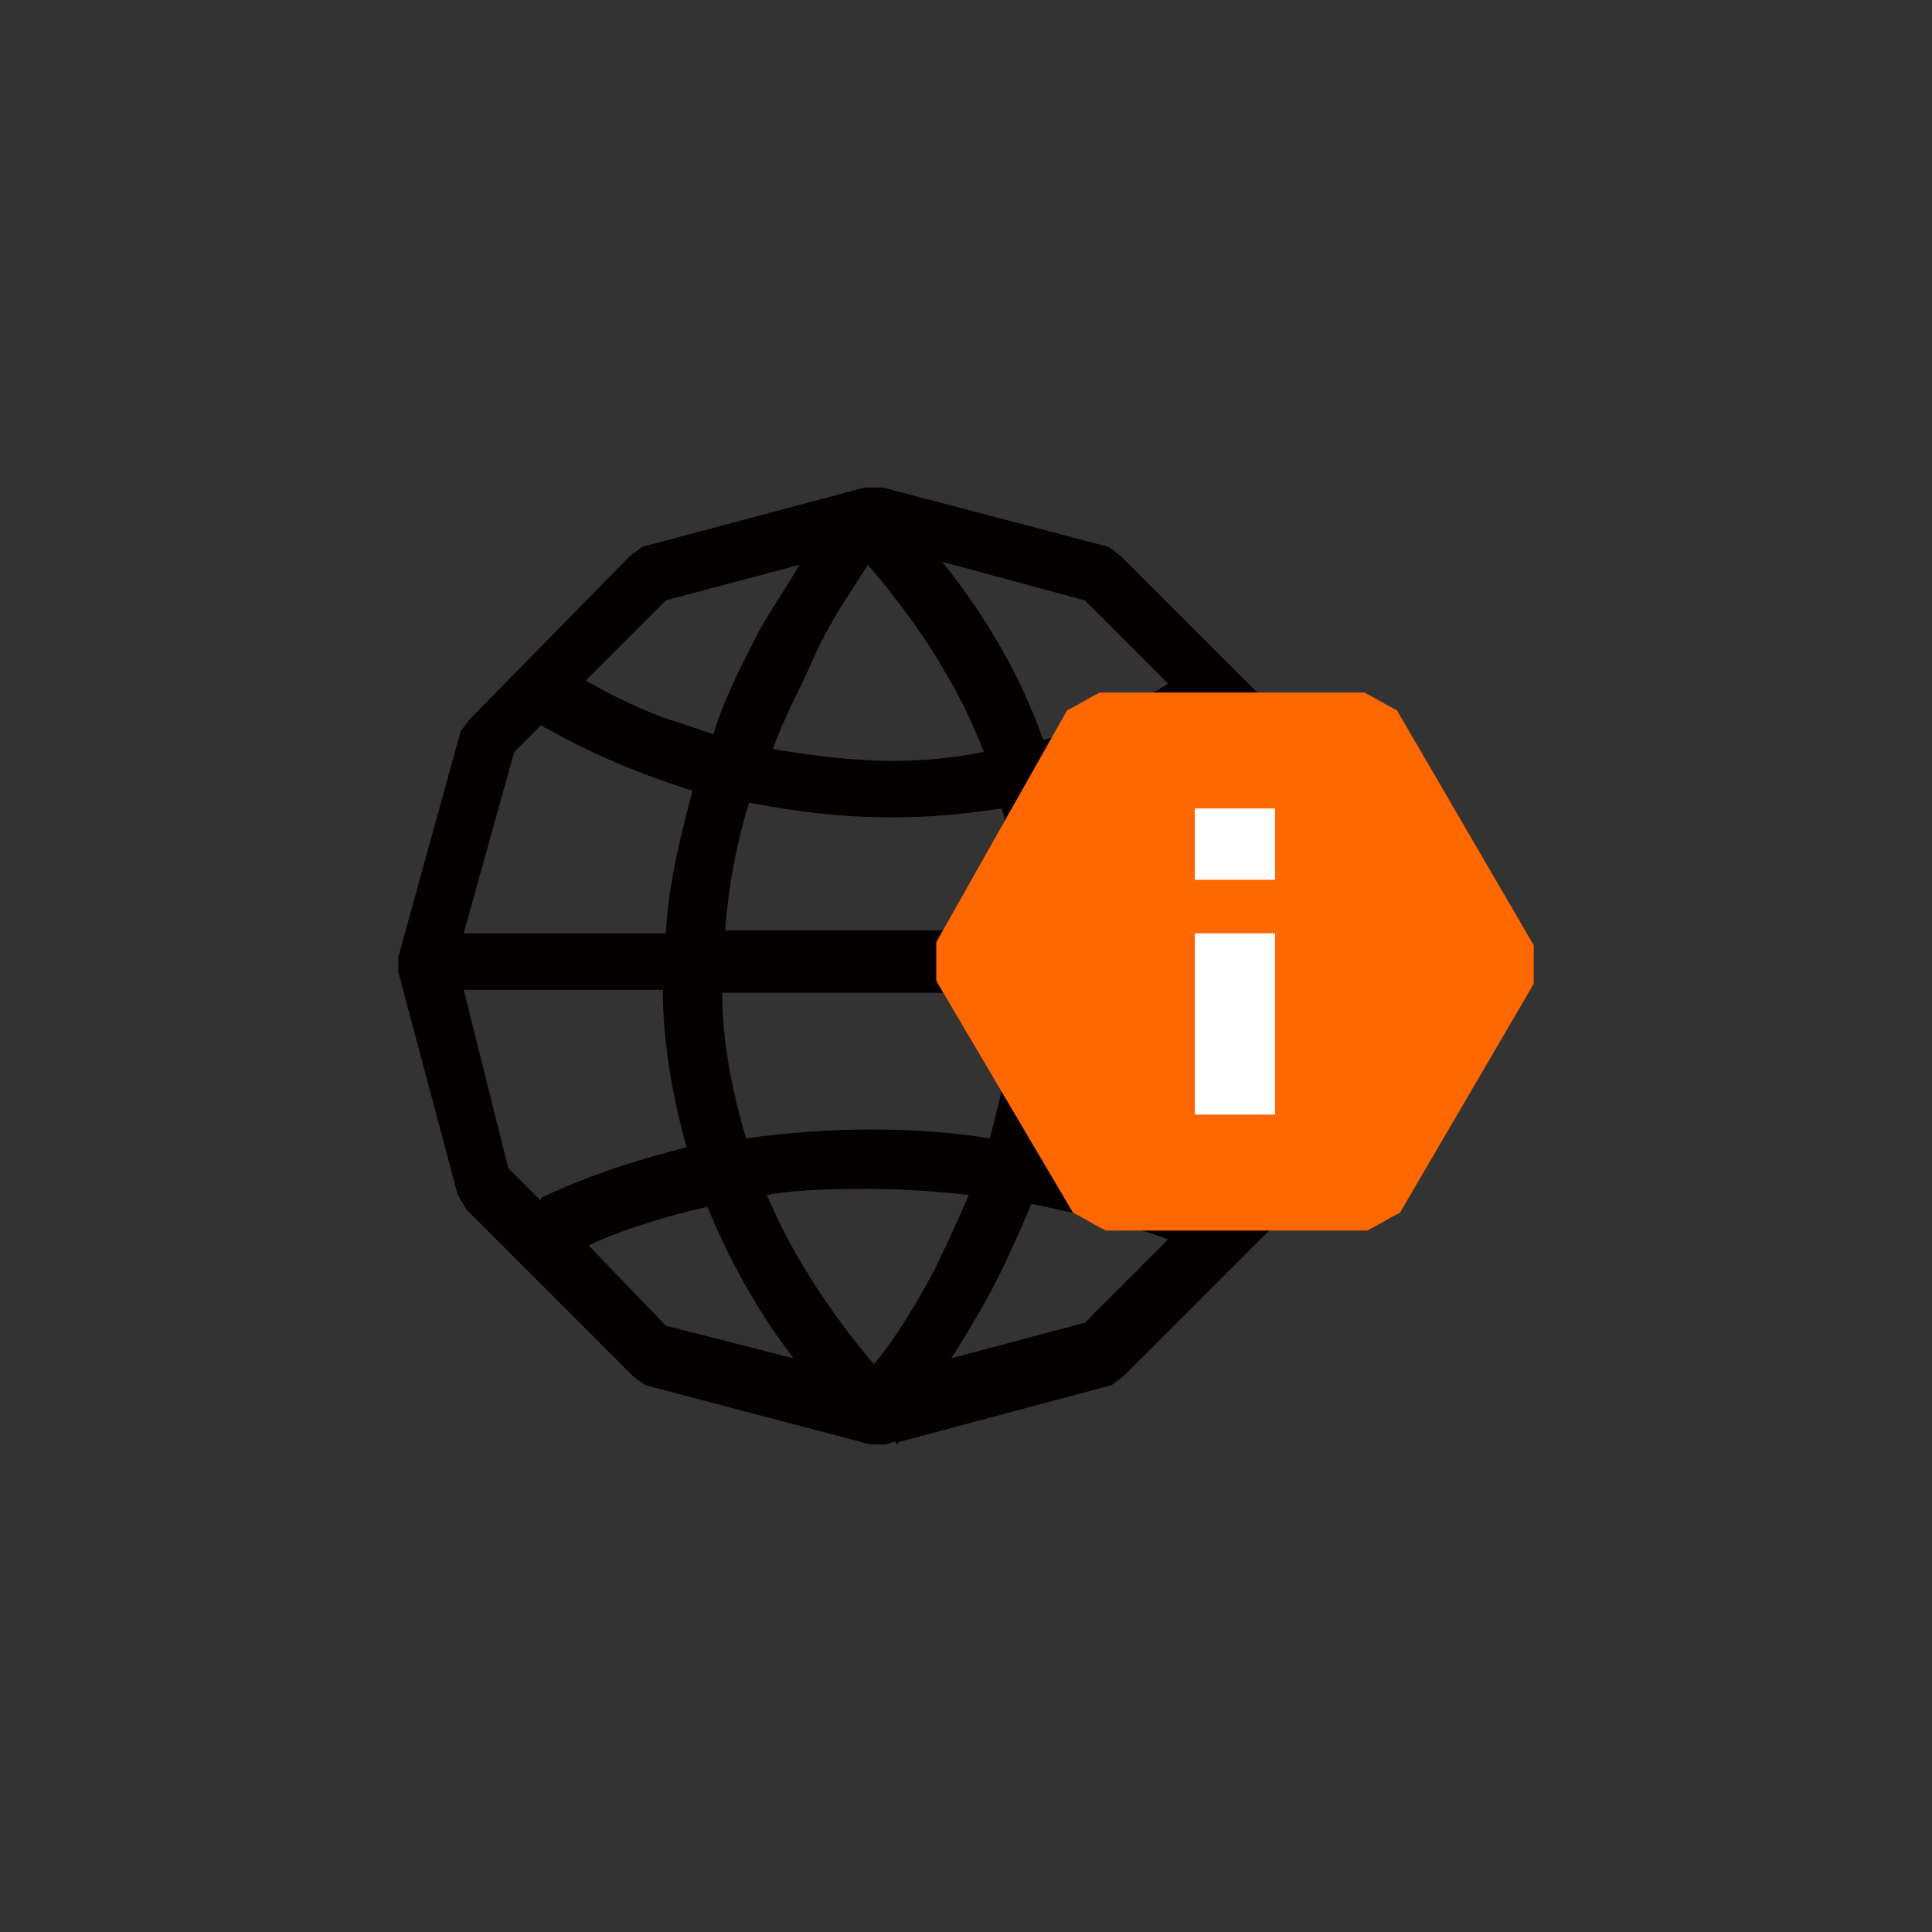 <?xml version="1.0" encoding="utf-8"?>
<!-- Generator: Adobe Illustrator 23.1.0, SVG Export Plug-In . SVG Version: 6.00 Build 0)  -->
<svg version="1.1" id="圖層_1" xmlns="http://www.w3.org/2000/svg" xmlns:xlink="http://www.w3.org/1999/xlink" x="0px" y="0px"
	 viewBox="0 0 65 65" style="enable-background:new 0 0 65 65;" xml:space="preserve">
<rect x="0" y="0" width="65" height="65" fill="#333333" stroke="none"/>
<style type="text/css">
	.st0{fill:#040000;}
	.st1{fill:#FF6700;}
	.st2{fill:#FFFFFF;}
</style>
<title>business</title>
<desc>Created with Sketch.</desc>
<g>
	<path class="st0" d="M45.5,32.1l-2-7.5l-0.3-0.4l-5.5-5.5l-0.4-0.3l-7.6-2h-0.5h-0.1l0,0l-7.5,2l-0.4,0.3l-5.4,5.5l-0.3,0.4
		l-2.1,7.6v0.5l2,7.5l0.3,0.5l5.6,5.6l0.4,0.3l7.6,2h0.5l0.3-0.1l0.1,0.1c0,0,0-0.1,0.1-0.1l7.1-1.9l0.4-0.3l5.5-5.5l0.3-0.4l2-7.6
		L45.5,32.1z M43.2,31.3h-6.9c0-1.5-0.3-3-0.7-4.6c1.7-0.5,3.4-1.3,5.1-2.3l0.9,0.9L43.2,31.3z M29.4,45.9c-1.6-1.9-2.8-3.8-3.6-5.7
		C27,40,28.2,40,29.3,40c1.2,0,2.3,0.1,3.3,0.2c-0.4,0.9-0.8,1.8-1.2,2.6C30.7,44.1,30,45.2,29.4,45.9z M29.3,38
		c-1.3,0-2.8,0.1-4.2,0.3c-0.5-1.7-0.8-3.3-0.8-4.9h9.9c-0.1,1.7-0.5,3.4-0.9,4.9C32.1,38.1,30.7,38,29.3,38z M24.4,31.3
		c0.1-1.5,0.4-3,0.8-4.3c1.5,0.3,3.1,0.5,4.8,0.5c1.2,0,2.4-0.1,3.7-0.3c0.4,1.4,0.6,2.8,0.6,4.1C34.3,31.3,24.4,31.3,24.4,31.3z
		 M29.2,19c1.8,2.1,3.1,4.2,3.9,6.3c-1,0.2-2.1,0.3-3,0.3c-1.5,0-2.9-0.2-4.1-0.4c0.4-1.1,0.9-2,1.3-2.9
		C27.9,20.9,28.7,19.8,29.2,19z M39.3,23c-1.4,0.9-2.8,1.5-4.2,1.9c-0.7-2-1.8-4-3.4-6l4.8,1.3L39.3,23z M22.4,20.2l4.5-1.2
		c-0.4,0.7-0.9,1.4-1.4,2.3c-0.5,1-1.1,2.1-1.5,3.4c-0.6-0.2-1.2-0.4-1.8-0.6c-1-0.4-1.8-0.8-2.3-1.1c-0.1,0-0.1-0.1-0.2-0.1
		L22.4,20.2z M17.3,25.3l0.9-0.9c0.7,0.4,2.5,1.4,5.1,2.2c-0.4,1.5-0.8,3.1-0.9,4.8h-6.8L17.3,25.3z M15.6,33.3h6.7
		c0,1.7,0.3,3.5,0.8,5.3c-1.6,0.4-3.2,0.9-4.9,1.7v0.1l-1.1-1.1L15.6,33.3z M19.8,41.9c1.3-0.6,2.7-1,4-1.3c0.7,1.7,1.6,3.4,2.9,5.1
		l-4.3-1.1L19.8,41.9z M36.5,44.5L32,45.7c0.4-0.6,0.8-1.3,1.2-2c0.5-0.9,1-2,1.5-3.2c1,0.2,1.8,0.4,2.6,0.6c0.8,0.2,1.5,0.4,2,0.6
		L36.5,44.5z M40.8,40.1c-0.8-0.3-2.8-1-5.5-1.6c0.5-1.6,0.8-3.3,0.9-5.2h6.9l-1.6,6L40.8,40.1z"/>
	<path class="st0" d="M30.1,48.4L30.1,48.4L30.1,48.4z"/>
</g>
<path class="st1" d="M51.6,31.8L47,23.9c-0.4-0.2-0.7-0.4-1.1-0.6H37c-0.4,0.2-0.7,0.4-1.1,0.6l-4.4,7.8c0,0.5,0,0.8,0,1.3l4.6,7.8
	c0.4,0.2,0.7,0.4,1.1,0.6H46c0.4-0.2,0.7-0.4,1.1-0.6l4.5-7.7C51.6,32.6,51.6,32.2,51.6,31.8z"/>
<path class="st2" d="M40.2,27.2h2.7v2.4h-2.7V27.2z M40.2,31.4h2.7v6.1h-2.7V31.4z"/>
</svg>
